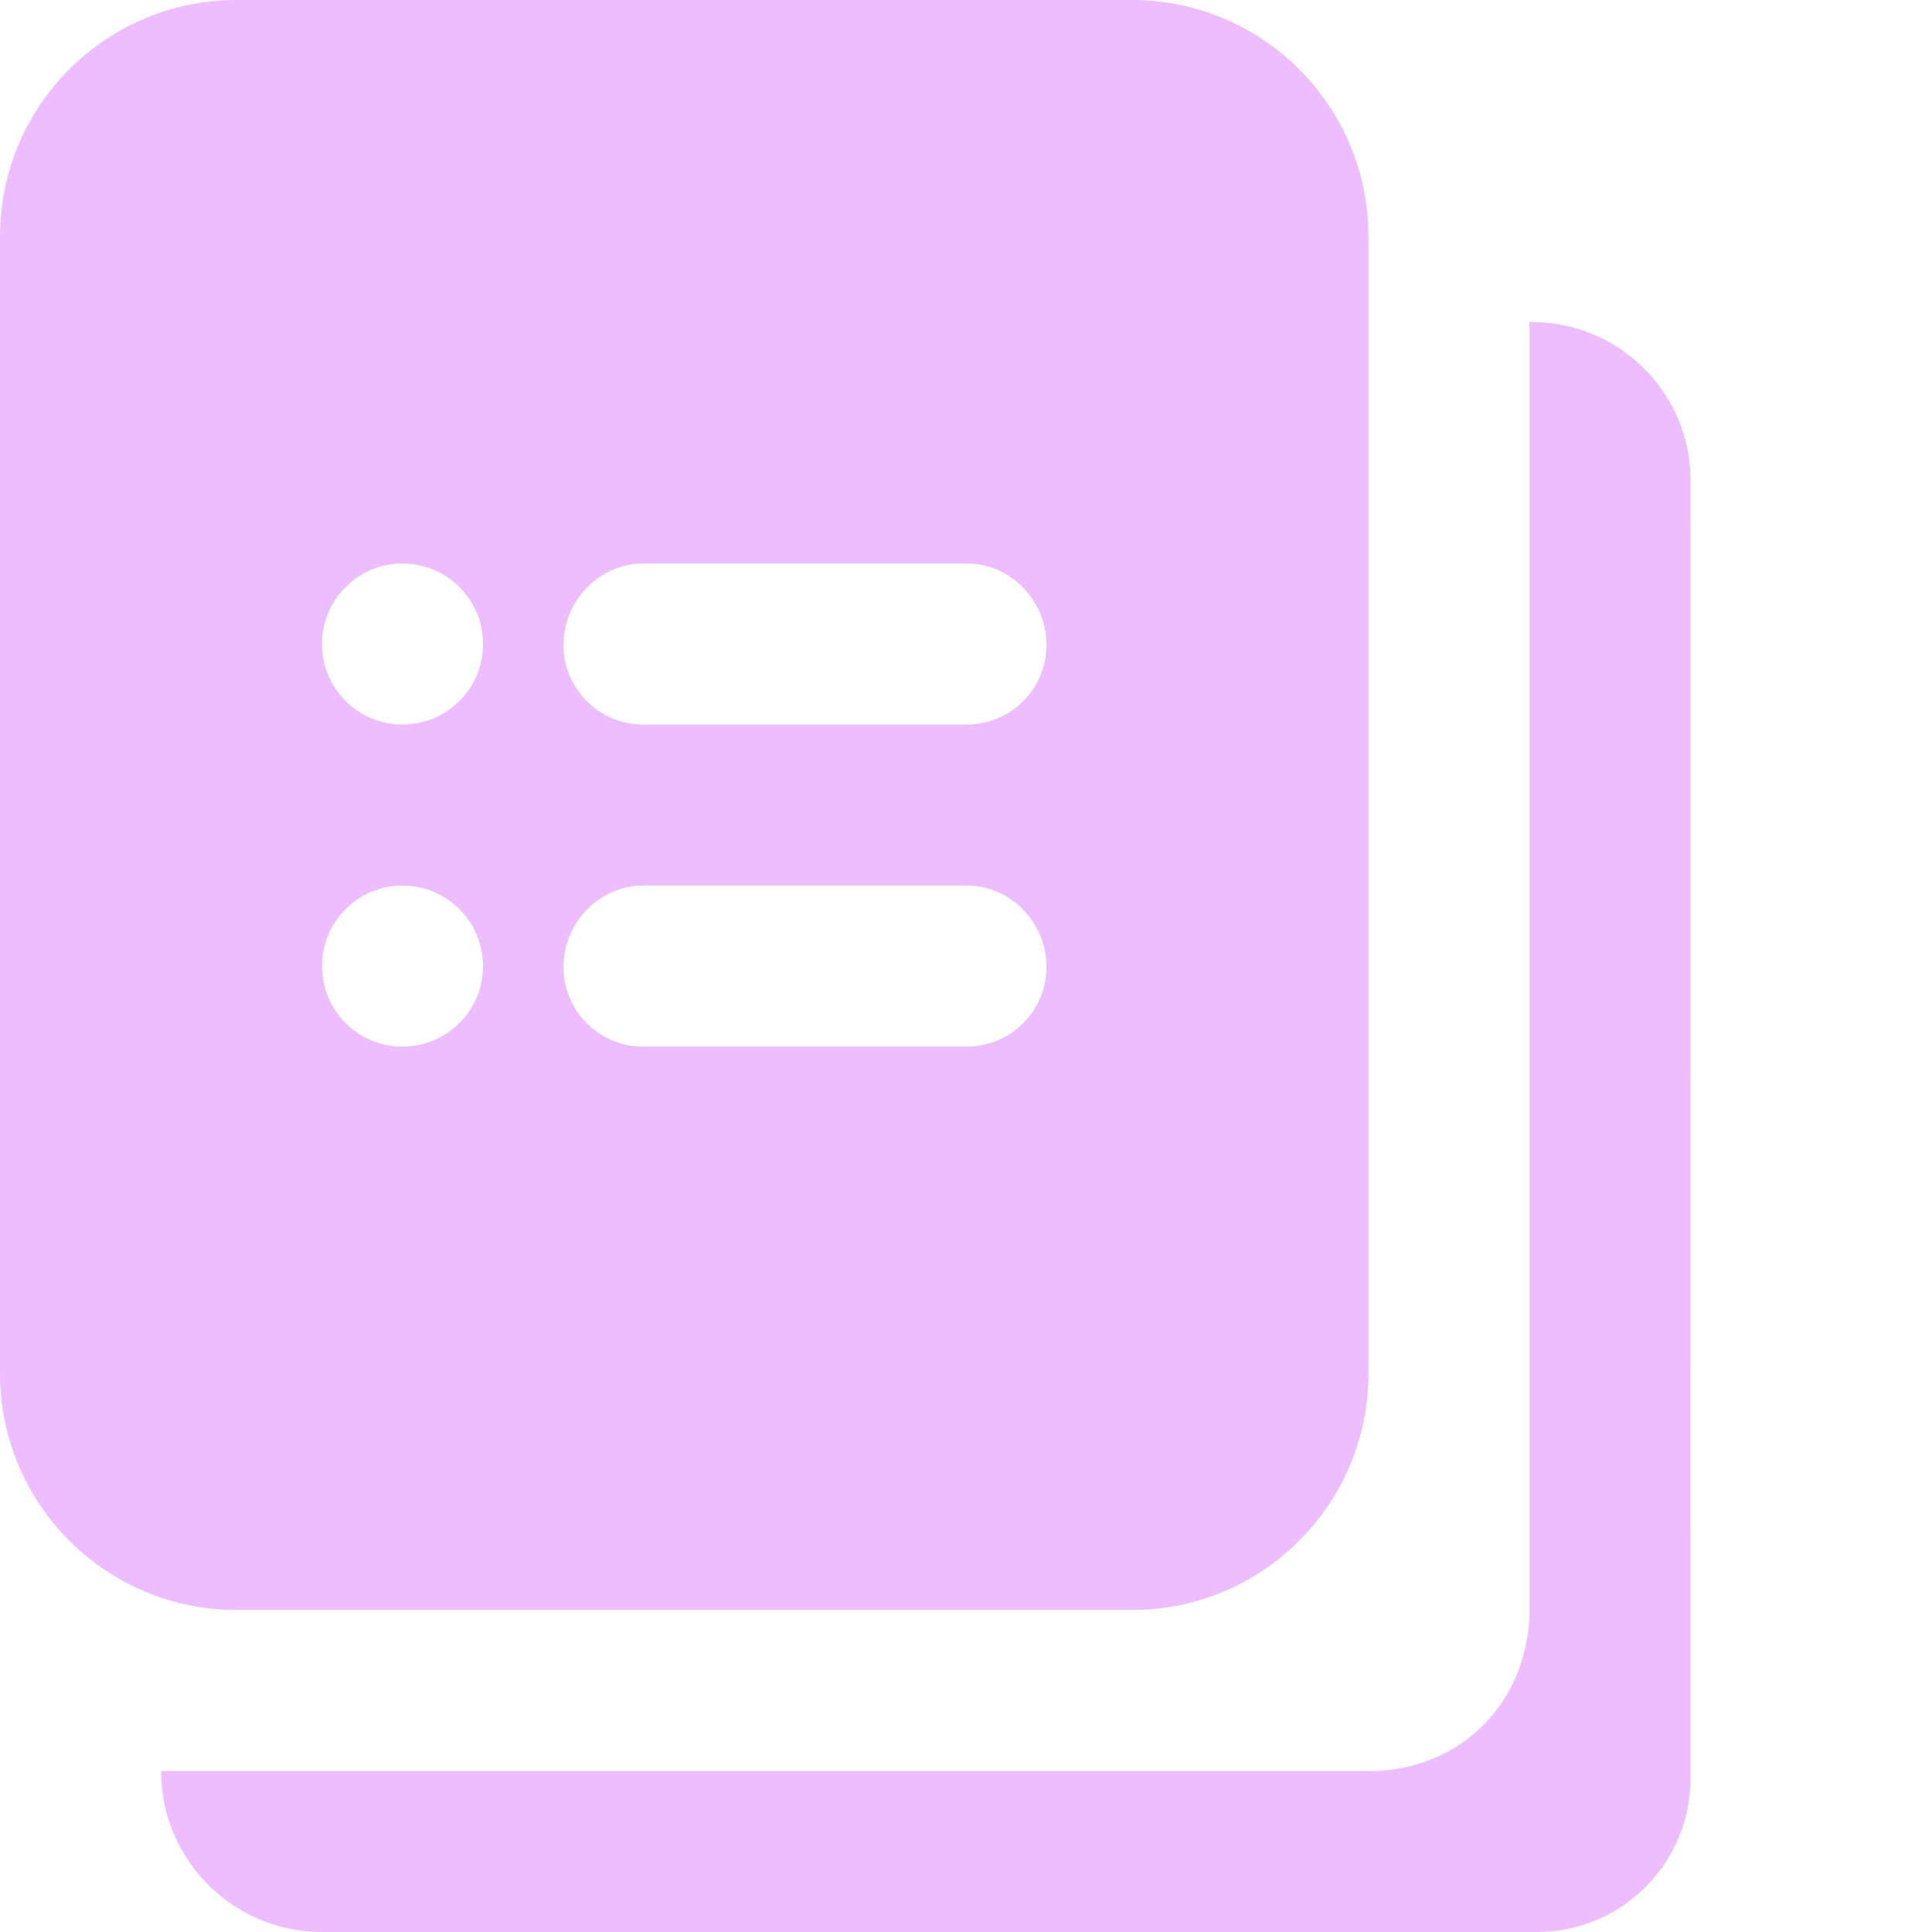 <svg xmlns="http://www.w3.org/2000/svg" width="66" height="66" viewBox="0 0 66 66" fill="none"><g clip-path="url(#clip0_1691_2777)"><path d="M52.504 66H11.003C7.965 66 5.503 63.537 5.503 60.5C19.235 60.5 32.965 60.5 46.697 60.5C47.11 60.511 48.901 60.513 50.435 59.155C52.251 57.549 52.255 55.323 52.251 54.992C52.251 40.328 52.251 25.664 52.251 11C52.269 11 52.29 11 52.308 11C55.292 10.989 57.748 13.404 57.75 16.388C57.76 31.175 57.74 45.962 57.75 60.751C57.752 63.65 55.403 66 52.504 66Z" fill="#EDBDFF"></path><path d="M38.667 0H8.083C3.618 0 0 3.618 0 8.083V46.917C0 51.381 3.618 55 8.083 55H38.667C43.131 55 46.749 51.382 46.749 46.918V8.083C46.75 3.618 43.131 0 38.667 0ZM13.75 35.754C12.231 35.754 11 34.522 11 33.003C11 31.485 12.232 30.253 13.75 30.253C15.269 30.253 16.501 31.485 16.501 33.003C16.501 34.522 15.269 35.754 13.75 35.754ZM13.75 24.752C12.231 24.752 11 23.52 11 22.001C11 20.482 12.232 19.251 13.75 19.251C15.269 19.251 16.501 20.482 16.501 22.001C16.501 23.52 15.269 24.752 13.75 24.752ZM33.027 35.753H21.972C20.468 35.753 19.25 34.535 19.25 33.031C19.25 31.527 20.468 30.251 21.972 30.251H33.027C34.531 30.251 35.75 31.527 35.75 33.03C35.75 34.533 34.531 35.752 33.027 35.752V35.753ZM33.027 24.752H21.972C20.468 24.752 19.25 23.533 19.25 22.029C19.25 20.525 20.468 19.25 21.972 19.25H33.027C34.531 19.25 35.75 20.525 35.75 22.028C35.75 23.532 34.531 24.751 33.027 24.751V24.752Z" fill="#EDBDFF"></path></g><defs><clipPath id="clip0_1691_2777"><rect width="66" height="66" fill="white"></rect></clipPath></defs></svg>